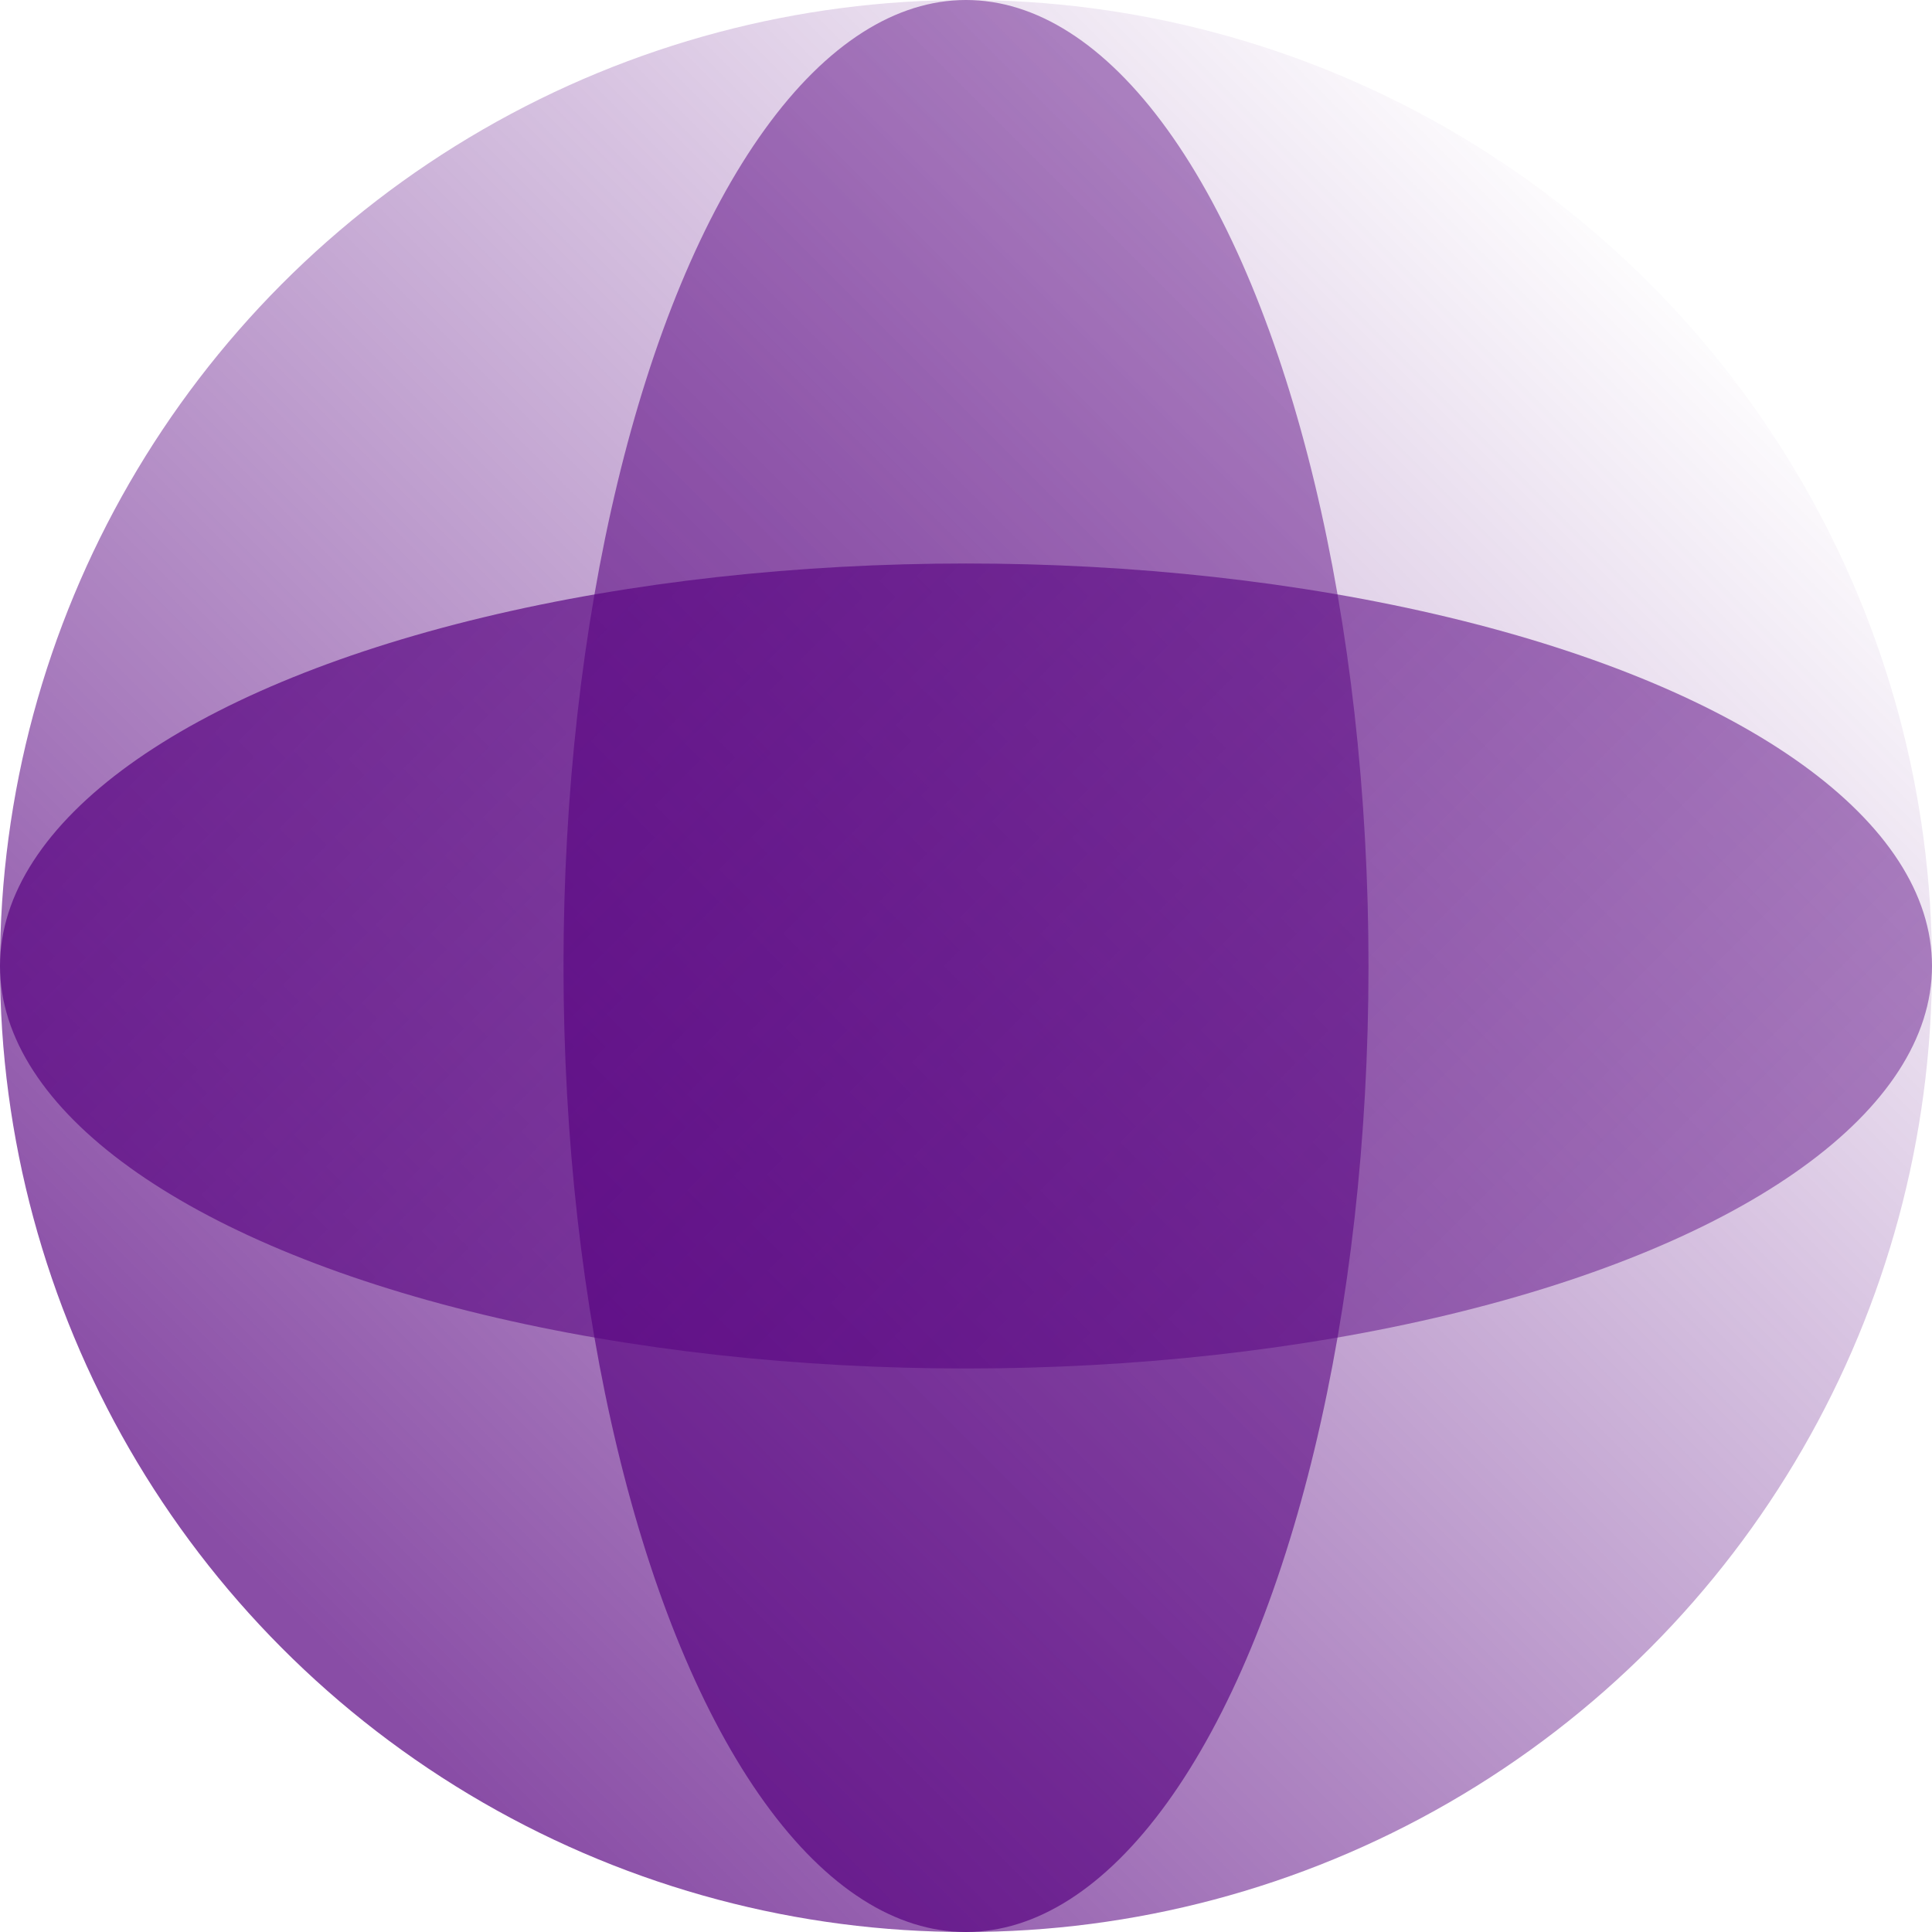 <?xml version="1.0" encoding="UTF-8"?><svg id="Layer_2" xmlns="http://www.w3.org/2000/svg" xmlns:xlink="http://www.w3.org/1999/xlink" viewBox="0 0 48 48"><defs><style>.cls-1{fill:url(#linear-gradient);}.cls-2{fill:url(#linear-gradient-3);}.cls-3{fill:url(#linear-gradient-2);}</style><linearGradient id="linear-gradient" x1="7.66" y1="40.34" x2="41.65" y2="6.35" gradientUnits="userSpaceOnUse"><stop offset="0" stop-color="#570280" stop-opacity=".7"/><stop offset="1" stop-color="#570280" stop-opacity="0"/></linearGradient><linearGradient id="linear-gradient-2" x1="11.37" y1="36.63" x2="36.77" y2="11.23" gradientUnits="userSpaceOnUse"><stop offset="0" stop-color="#570280" stop-opacity=".7"/><stop offset="1" stop-color="#570280" stop-opacity=".45"/></linearGradient><linearGradient id="linear-gradient-3" x1="70.37" y1="151.63" x2="95.77" y2="126.23" gradientTransform="translate(163 -59) rotate(90)" xlink:href="#linear-gradient-2"/></defs><g id="Layer_1-2"><g><circle class="cls-1" cx="24" cy="24" r="24"/><ellipse class="cls-3" cx="24" cy="24" rx="10" ry="24"/><ellipse class="cls-2" cx="24" cy="24" rx="24" ry="10"/></g></g></svg>